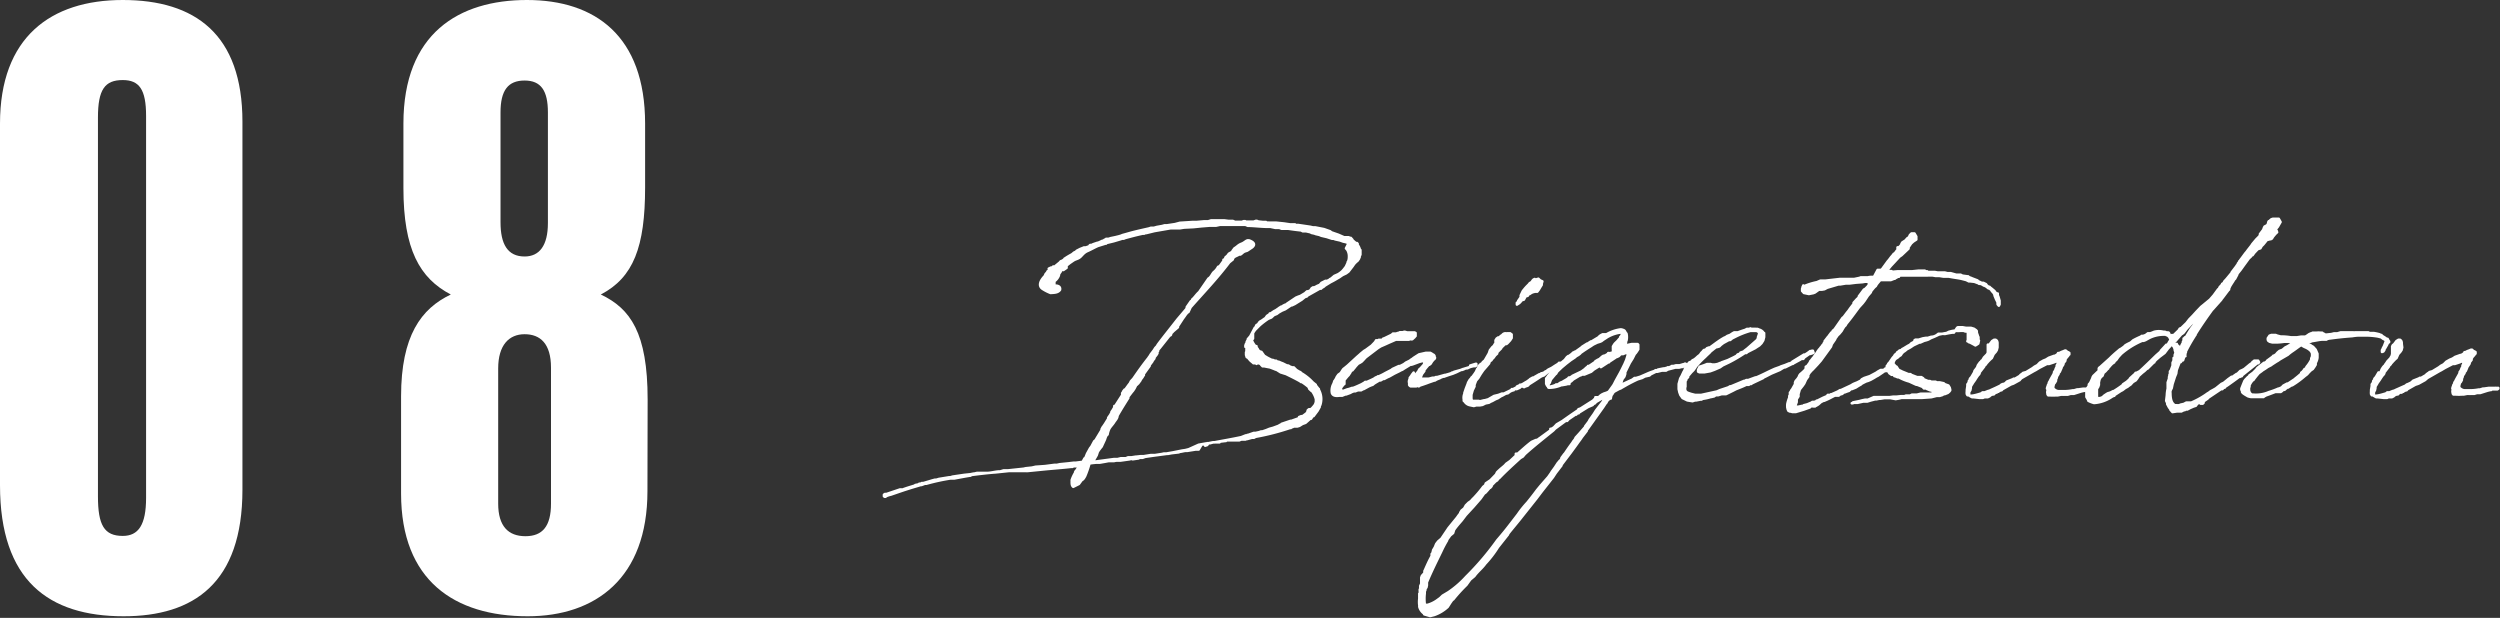 <svg xmlns="http://www.w3.org/2000/svg" viewBox="0 0 266.97 65.98"><rect x="0" y="0" width="266.97" height="65.98" fill="#333333" stroke="none"/><defs><style>.cls-1,.cls-2{fill:#fff;}.cls-1{stroke:#fff;stroke-linecap:round;stroke-linejoin:round;stroke-width:0.28px;}</style></defs><title>item-title08</title><g id="レイヤー_2" data-name="レイヤー 2"><g id="レイヤー_1-2" data-name="レイヤー 1"><path class="cls-1" d="M140.5,41.09v.06l.26.33.07.07,0,.07a2.05,2.05,0,0,1,.16,1.61l-.12.23.05,0-.23.41-.42.56-.09,0-.18.28v0H140l0,0-.09,0-.5.44-.33.12-.32.2-.23.07-.14,0-.16,0-.09,0a.39.39,0,0,1-.23.09l0,0-.07.07-.09,0h0v0l0,0h0v0h0a26,26,0,0,1-3.66.94l-.19.1-.09,0h-.05l-.07,0-.5.14-.07,0-.12.05h-.09l-.09,0-.12,0h0l-.14,0-.23.09-.19,0-.23,0h-.71l-.21,0-.09.07h-.07l0,0-.6.07,0,.07-.12,0-.14,0-.39,0-.37.1-.3,0,.07.09-.07.1-.21.07,0-.07v0l.09-.07-.16,0-.21,0-.09,0L128,48h-.18l-.14,0-.88.14,0,0h-.12c-.23,0-.46.09-.71.11l-.09.05-.77.09-.37.07-.11,0-1.43.19-.9.13-.28.1-.32,0-.12.07-.62.09-.18-.05-.12.05-1,.14h-.34a1.41,1.41,0,0,0-.35.05l-.3,0-.28,0-.37.07-.57.1h-.33a6.9,6.9,0,0,0-.78.09,10.12,10.12,0,0,1-.46,1.34c-.09.16-.19.37-.37.44l-.3.41-.6.3c-.21-.16-.14-.46-.16-.71a3.83,3.83,0,0,1,.37-.79v0l0,0v-.07l0,0,0,0h0l.07-.12h0l.09-.09,0,0a.86.86,0,0,1,.17-.24v-.18l-.07,0a3.77,3.77,0,0,1-.44,0l0,0-.11.07h-.14l0,0v0c-1,.11-2,.18-3,.28l0,0-1.61.16a.9.9,0,0,1-.23,0l-.14,0-.28,0-.07,0-.46,0-.09,0h-.14l0,0-.6,0-1.55.16v0h-.07c-.81.07-1.59.16-2.44.27l-.07.07-.07,0-.53.09-1.13.21h-.19l-.23,0h0a21.75,21.75,0,0,0-2.56.56l-.16,0-.37.14h-.09l-.94.28,0,0-.79.25,0,0,0,0-.56.19-.87.3h0a2.66,2.66,0,0,0-.5.16s0,0,0,0l-.09.07h-.09l-.07-.05,0-.16.1-.07.16,0a.06.06,0,0,1,0,0l1.16-.39.27-.09a.08.08,0,0,1,.07,0,.43.43,0,0,1,.14,0l0,0h.09c.37-.14.74-.25,1.13-.37l.16-.05.07-.06.35-.07.07-.07h.14l.13-.07h.17l.71-.21.23-.07.26-.07v0a.42.42,0,0,1,.16,0v0h0l.3-.09,1.11-.18a.23.23,0,0,0,.12,0l.23-.07,1.22-.18.67-.07.34-.07.07,0,.3-.07,0,0h.28l.16,0,0,0,.09,0,.39,0,.14,0c.4,0,.79-.12,1.25-.16l.16,0,.37-.11.3,0h.16l1.69-.18h0l.21-.05.67-.07.39-.09,1-.07,1-.13.27,0,.32-.07.9-.09.58-.07.23,0,.69-.09.07-.07.16-.3.05,0,.09-.16.14-.35.32-.58.14-.18.3-.56L117,47l.11-.19.35-.58.12-.2.06-.07,0-.12,0,0,.11-.21.07-.09.19-.28.34-.55,0-.1,0,0,.07-.1.14-.2.14-.26,0-.07.14-.2.16-.28,0-.14,0,0,.09,0,.12-.19,0,0,.7-1.09h0l-.07,0v-.1l0,0,.09-.07,0-.09h0v0l.16-.21.07,0,.37-.51.14-.18.09-.19.12-.14.11-.11.09-.12c.49-.71,1-1.43,1.55-2.12l.07-.11.09-.12,0,0,.09-.16.32-.42.18-.28.17-.18.09-.16h0c.67-.9,1.39-1.78,2.1-2.7l.9-1.06a.35.35,0,0,0,.1-.26l.43-.62c.12,0,.12-.09.14-.18.28-.23.46-.56.74-.79l1-1.45c.27-.14.37-.49.57-.69a1.67,1.67,0,0,0,.46-.56l.17-.07.41-.57,0-.12c.07,0,.11-.07.16-.07a.86.86,0,0,1,.07-.21,1,1,0,0,0,.32-.34l0,0c.16-.14.36-.14.43-.35l.19-.25c.3-.17.39-.35.76-.49s.51-.41.76-.35l.05,0c.39.14.74.39.3.74l-.51.34-.21.07c-.3.07-.48.46-.64.32-.28.21-.63.21-.7.56l-.37.3c-1.29,1.71-2.7,3.18-4.13,4.8l-.23.5c-.23.12-.41.49-.57.67l-.56.86,0,.11-.49.42a1.66,1.66,0,0,1-.23.23c0,.09,0,.21-.16.23l-1.08,1.36h0l0,0,0,0a1,1,0,0,0-.16.21l0,.09-.07.09h0v.1l0,.07h0v0l0-.07,0,.07-.07,0,0,.05v.06l0,0,0,0-.25.32,0,.1-.16.2-.07.14-.28.37,0,.09-.62.86,0,.14-.12.11v.07l-.16.21-.07.07,0,.07-.25.34-.07.05-.05.07-.07,0-.09.19h0l-.07.14-.06.11-.14.21-.12.14-.39.51,0,.13,0,0h0c-.39.62-.78,1.24-1.15,1.89,0,.28-.23.48-.37.71s-.37.44-.51.7a2.32,2.32,0,0,0-.18.6c-.14.07-.23.37-.28.53l-.35.76a4.62,4.62,0,0,0-.41.55l-.12.37-.41.72,2.24-.3.16,0h.23l.37-.09.07,0h.46l.25-.1.07,0,.3,0,.44-.07h.07l.46-.05.32,0,.76-.12s0,0,0,0l.23,0,.21,0,.71-.11.23-.05.26,0,.69-.12,1-.2.34-.05.37-.09L128,47.5l.78-.14.16,0,.56-.12.18,0,0,0c.81-.16,1.8-.32,2.87-.55l.48-.19h0l.18,0v-.05l.07,0,.6-.21H134l.07,0,.41-.09v0l.19-.07.14,0,.41-.14h0l.34-.14.4-.11.57-.21.14-.09.19-.07,0-.05.95-.32,0,0,.09,0,.76-.27.07-.07,0-.07.23-.09.14,0,.43-.32.05-.09.07-.1,0-.11.07-.07.07-.05.14,0,.12-.05a4.13,4.13,0,0,0,.34-.39,1,1,0,0,0,.14-.39v-.07l0-.07v-.11a2.46,2.46,0,0,0-.3-.7l0,0-.09-.14-.11-.07-.21-.2-.07-.19s0,0,0,0a6.76,6.76,0,0,0-.72-.54h0l-.09,0-.12-.09,0,0c-.44-.25-.95-.5-1.48-.76l-.23-.07-.35-.11-.41-.26a1.82,1.82,0,0,1-.3-.11l-.42-.16-.27-.05-.35-.07-.18,0-.12-.12-.11-.14-.19-.07-.09,0h-.07l-.07.07-.07-.07-.09,0h0l-.17,0,0,0,0,0,0,0-.07-.07-.09-.07,0,0h0l-.16-.14-.16-.18-.07-.1-.16-.09-.07-.23,0-.14,0-.14.05-.09a1.27,1.27,0,0,1,0-.28l0,0v-.07l0,0,0,0v-.14h0v0H133l0-.07v-.07l0,0v0l.05-.16.09-.14,0-.09,0,0v0a1.13,1.13,0,0,1,.12-.21l0-.09.26-.3L134,35l0,0,.14-.11,0-.12.07-.07h.07s0-.07.09-.09l.07-.14,0,0,.1-.11.27-.16.19-.14h0l.14-.09.16-.23.21-.14.09-.05,0-.07h.09l.37-.25.18-.09.28-.19.09-.07.23-.14,0,0,.11,0,.09-.1.19-.09.07,0,.16-.13.94-.63.26-.11.21-.07.5-.3.09-.09.12-.1.14,0h0l.28-.16,0,0v-.07l.07-.05,0-.05v0l.14-.09h0l0,0,0,0,.13,0h0l.16-.07h0l.16-.09.28-.12.18-.21.42-.21.18,0,.23-.11.07-.07h0l.14-.07.33-.28.41-.18,0,0a2.78,2.78,0,0,0,.46-.35l.14-.16.23-.3.19-.41,0-.07.07-.12a1.39,1.39,0,0,0,.07-.46,1.36,1.36,0,0,0-.18-.74l0,0-.14-.16L144,26l0,0,0,0,0,0,0,0-.09-.05-.05-.05-.2-.06-.23-.05-.33-.12-.5-.11-.19-.07-.16,0-.55-.18-.6-.14-.21-.09-.39-.09-.12-.05-.32-.07-.12-.07-.48-.11h-.16l-.19,0-.16-.09c-.51-.05-1-.12-1.41-.18l-.46,0h-.23l-.23-.09-.44,0-.51-.11h-.11l-.12,0c-.69,0-1.38-.09-2.07-.11h-.12L133,24h-.51l-.07,0-.13,0h-.12l-.09,0-.39,0H130.6l-.32,0-.41.09-.37,0-.3,0-.88.07-.88.09-1,.05-.43.07-1,0-1.73.3-.85.21-.1,0-.16.07h-.16c-.62.13-1.25.3-1.84.46l-.17.07-.16,0-.21.07-.71.21-.74.18-.07.07-.07,0-.8.25c-.37.16-.72.37-1.09.53s-.51.37-.74.6-.46.25-.69.37l-.09.05-.39.27-.24.19a.21.21,0,0,1-.11,0l0,.14,0,.19-.33.23h-.2l-.1,0,0,.05c.09.16-.19.25-.19.53a1.29,1.29,0,0,1-.48.62l0,.14,0,.16,0,0-.1.09-.13.09.39,0c.28,0,.51.14.44.44-.23.33-.67.3-1,.33a4.57,4.57,0,0,1-.83-.42c-.39-.23-.44-.71.21-1.38l.09-.21.2-.23,0-.05v0l.12-.1.09-.09-.05-.11H112v0l.23-.11h.11l.14-.12.1.05.37-.3.23-.19.09-.11.18-.07.23-.16,0-.05.09-.05c.23-.16.49-.3.72-.43l.2-.17.19-.09.11-.11.37-.19.23-.09.17-.07.2,0,.26-.09.14-.05v-.07l.06-.05.14,0a.24.24,0,0,0,.1-.05l0,0h0c.16-.07.34-.12.53-.19l.07,0,.23-.1.23-.11.09,0,.16-.12h.07l.09-.09.07,0,.19,0,.21-.07.57-.12c.19-.05.39-.09.58-.16l.11-.05.26-.07.71-.2,0,0c.62-.16,1.25-.3,1.87-.44l.21-.07.32,0,.32-.09.56-.1.25-.07h.25l.86-.13.53-.14,1.41-.09.41,0,.78-.07.42,0,.32-.1h.37l.26,0,.76,0,.46.06h.46l.23.1.74,0,.18-.07.07,0,.1,0v.05l.9,0,.25-.09h.09l.16.07.46.05h.35l.07.07h0a1,1,0,0,1,.23,0h.21l.37,0h0l.07,0h0l.11,0,0,0,.87.09.67.1.09,0,.12,0,.23,0h0l.07,0,.1.06a.26.26,0,0,0,.16,0l.07,0,1.29.19.3.07h.25l.92.18.65.23.16.12.72.25h0v0l.62.27H144l.18.07.07,0,.16.18,0,.05.37.32.07,0,0,0,.05,0v0l0,0,.07.07,0,.07,0,.05a1.32,1.32,0,0,1,.25.55l.05,0v.41l0,.07a1.89,1.89,0,0,1-.09.21v.11l-.07.05v0l0,.09-.13.19-.19.16-.18.19-.17.25L144,29l-.26.19-.34.16c-.19.11-.32.23-.49.32l-.09.05c-.32.2-.6.34-.74.41l-.6.37-.09.09-.23.14-.09.09-.07,0,0,0-.07,0h0l-1.31.74-.07.09-.21.07L139,32l-.74.46-.3.14-.09,0-.63.42-.34.14-.35.2-.21.16-.3.12,0,0-.28.26-.32.13a8.45,8.45,0,0,0-.92.7l-.44.44a1.76,1.76,0,0,0-.28.41l0,0,0,.17v.27l0,.14,0,0v0l-.05.05-.09.07a1.88,1.88,0,0,0,.4.69l.11,0,0,.05,0,0,0,.07.14.19,0,.07a2.17,2.17,0,0,0,.3.23h0l.09,0L135,38l.12.07a4,4,0,0,0,.55.3l.12.07v0l.13,0,.21.09.07,0,.09,0,0,0,.11.1h.14l.25.11.19.07.32.16,0,0,0,0,.12.06.11,0,.16.07.07.09s0,0,0,0l0,0,.1,0,.13.05.05,0,.12,0,.27.27.28.17h0l.16.07.07.09a5.3,5.3,0,0,1,1.25,1h0Z"/><path class="cls-1" d="M151,40.23l0,0,.05-.07.42-.51.09-.19.07-.07,0,0,.07-.05L152,39l.09-.11V38.8l0,0,.07-.23,0,0-.12,0h-.21l-.27.07-.67.25-.16.05-.12,0-.67.41h0l-.18.12-.17.07-.16.09-.53.26-.53.3-.21.09-.34.18-.12,0-.27.16-.14,0-.42.25-.14.09-.14.12-.2.07-.21.09-.55.3-.05,0-.23.13h-.05v0H145l-.27.11h-.19a.73.73,0,0,1-.23.09l-.09.07-.46.17-.09,0-.35.14-.05,0-.06,0h-.07l-.14,0h0c-.36.05-.66,0-.76-.28a1.47,1.47,0,0,1,.17-1l.09-.28.07,0,0-.09.09-.14.05-.1,0,0v0l.05-.11.16-.23.26-.19,0,0,.19-.3.09-.12.18-.14.28-.23,1-.92v0h0l.3-.26.07-.07.39-.32.19-.11.6-.44,0,0,.28-.29.11-.12.09-.16.05,0,.16,0,.07-.05.16,0,.09,0,.12,0,.09-.07v-.05l.19-.07.74-.36.13-.12.1,0,.18,0,.05,0,0,0,.21-.07h.07l.12-.07.16,0,.14,0,.16-.05.09,0,.23.07.14,0h.14l.09,0h0v0H151l.07,0,0,.05.09,0,0,.11v.21l-.07.05c0,.07-.09.11-.25.27a.13.13,0,0,1-.17,0l-.25.07-.16,0h-.42l-.37,0v0h-.09v0h0l-.17,0h-.16l-.32.14-.37.16-.53.24-.37.16a4.25,4.25,0,0,0-.39.25s0,0,0,0l-.21.16,0,0,0,0-1,.76-.09.09-.21.23-.16.16-.16.1-.21.11-.07.07-.21.23,0,0-.05.07-.28.34-.07,0,0,0-.07,0,0,.09-.07.1h0l-.05.11-.09.12-.05.09-.11.11-.12.14-.23.28v0l0,.13,0,0V41l0,0-.1.07-.07.09-.11.14-.09.14v0l0,0v.14l.05.07.07.12.07,0,.48-.18.21-.05.32-.11h0l.11,0c.3-.11.6-.25.9-.39l.12-.07.16-.09.11-.09h.19c.25-.12.53-.23.78-.37l.12-.09.16-.07v0l.05,0,.06-.07.1,0,.34-.16.19-.1.16-.09.62-.32.16-.12.65-.3.14,0,.41-.21.21-.16.42-.21.11-.09.19-.12.11-.09.28-.18.3-.19.71-.16h.28l.21,0,.16.09.09.07a.27.27,0,0,1,.19.16v0l0,0v.09l0,.07h.05l0,0,0,0,0,0,0,.07-.05.09-.14.11a.49.49,0,0,1-.11.14l-.16.26-.14.11-.07,0-.28.33,0,0v0l0,0-.14.18-.05.07,0,.1-.19.25a.51.51,0,0,0-.09.16l-.07.18,0,0a.31.31,0,0,0,0,.23c0,.07,0,0,.07,0s0,0,.07,0l.12,0h.16l0,0h.17l.11,0,.05,0c.16,0,.3-.07.51-.11l.18,0,.16-.07h.14l.81-.23.07,0,.25-.07v0l.3-.09.18-.1.1,0,.09-.07.76-.21v0l.07,0,.21-.07.07-.06,1.1-.33H157l.58-.18a.11.11,0,0,1,.07,0h0l0,.16-.09.07h-.18l-.39.09-.28.14h-.09l-.37.09-.19.07-.53.26-.39.16-.44.14-.51.18-.09,0-.23.09-.12.07-.18.07h0l-.16.07-.19.11-.07,0,0,0-.6.21v0l0,0-.18.07,0,0-.4.14-.34.11-.12.09,0,0,0-.05-.07,0-.05,0,0,0,0,0-.16.05h-.25l-.05,0h-.16l-.12,0-.09-.05-.07-.09,0-.12,0-.09a.47.47,0,0,1,0-.3l.06-.16,0-.09.16-.21.07-.12.18-.23Z"/><path class="cls-1" d="M162.51,41.22l-.23.19-.32.14-.21,0-.11.07,0,.05-.07,0-.29.12L161,42l0,0-.06,0-.17.05-.34.19-.14.06-.35.23-.18.07-.14.07-.25.14-.21.09L159,43l-.37.07-.32.16-.28.05-.39,0-.25.07-.44-.09a.86.86,0,0,1-.53-.37l-.1-.09,0-.14a1.07,1.07,0,0,1,.07-.62v-.09l.16-.47.18-.46.05-.16.16-.28.16-.18.05-.09.14-.12a2,2,0,0,1,.16-.23l.18-.27.07-.17.07-.14.07-.06.07-.23.21-.21.14-.07.09-.14.21-.18.43-.74.12-.35.25-.32.16-.14.1-.18.09-.07,0-.24v-.11l.12-.19.16-.11.07,0h.05v0l.16-.16.16-.1a.41.41,0,0,1,.37-.18.1.1,0,0,1,.07.05l.07-.05,0,0,.14,0,.18,0,.16.12v.11l0,.26-.16.25-.23.25-.07.07-.09.07h0l-.14,0-.39.37-.05.11,0,0-.32.32a.47.47,0,0,1-.1.1l0,.13-.21.19-.16.23-.18.18-.05.1-.16.11-.09.16,0,.07-.28.33-.34.39-.16.23-.14.21-.26.43a2.43,2.43,0,0,0-.23.28l-.16.42,0,.18-.19.39-.14.49v.14l0,.27a2.18,2.18,0,0,0,.07.26l.09,0,.14,0h.07l.16,0,.14,0,.13,0,.1.05H158l.49-.12h.07l.39-.11.11-.07.28-.16.21-.12.46-.11.37-.14.21,0,.8-.39.05-.09h.14l.41-.21,0,0,0-.07.19-.09h.07l.07-.1.13,0,.19-.09.23-.14.21-.12.25-.18.07-.07.28-.16.11,0,.09-.07.49-.28h.07l.16-.11.11,0,.12-.07c.05,0,.05,0,.07,0l.12-.12.16-.06.09-.1.16-.09.23-.11.12-.07c.18-.12.39-.26.64-.4l.05-.09h.07l.07,0,.07.13-.07.1-.07,0-.14.07-.05.07,0,0h0v0l-.3.17H166l-.71.43-.21.17-.21.18-.2.07-.14.07c-.44.3-.86.57-1.25.81l-.09.11-.07.05-.28.09-.06.05-.05,0Zm2-10.61-.19.32-.09.12-.07.09v0l-.23,0-.21.05-.18.07-.19.13,0,0-.09,0-.12.19-.23.07-.18.34-.23.07-.09.12-.17.18v0l-.25.16,0-.18.09-.07s.05-.07.05-.14l.27-.39,0-.19.16-.34.07-.14.23-.28.16-.18,0,0,.25-.25.09-.12.19-.11.13-.19h0l.09-.09h0l.12-.05V30l.16-.16.23-.07.19.18.23.1-.07.25,0,.12Z"/><path class="cls-1" d="M151.62,63.14v0l0-.19.05-.07v-.3l.11-.25V62l0-.32.07-.19.27-.3,0,0s0,0,0-.07l0-.14.07-.14c.21-.48.44-1,.7-1.45l0-.23.09-.11.07-.31.1-.16.11-.2.05-.14.07-.16.2-.26.35-.3.76-1.13.92-1.13a5,5,0,0,1,.33-.44l0-.07.14-.23.28-.23.18-.32.28-.28.23-.16.11-.11.12-.14.11-.1c.3-.32.65-.71,1-1.19l.21-.17.07-.2.28-.19h0l.21-.14.6-.62.11-.23.14-.14.23-.21.3-.25.16-.14.16-.18.4-.28.62-.58,0-.11v-.09h.07l.12,0c.53-.46,1-.9,1.5-1.27l0,0L164,47l.07,0,.18-.07a1.46,1.46,0,0,1,.21-.16l1.11-.81,0-.11,0-.05h.11l.26-.16.3-.32.6-.35h0c.55-.39,1.11-.78,1.66-1.15l.07-.12.21-.07,1.34-.85.16-.16h0l.09-.07,0-.12.07,0,.18,0,.09,0,.23-.21.14-.09.21-.1.28-.09.23-.11,0,0,.48-.67,0,0c.09-.14.16-.3.27-.51l.42-.76.05-.09.18-.35.28-.57h0l.19-.44.16-.53v-.1l-.07-.11,0,0,0,0h-.07l-.12,0-.25.11-.16,0-.05,0h0l-.12.07-.05.07-.07.07-.18.09-.09,0-.07.07-.67.44-.05.07h-.07l-.78.51L171,39l-.14.07-.16.07-.51.32-.27.23-.72.3-.05,0-.06,0-.14,0-.16.09,0,0-.07,0-.73.44-.19.18-.14.09-.07.07,0,.14,0,0h-.18l-.17.05-.41.07-.09,0a3.26,3.26,0,0,1-1.27.28c-.09,0-.14,0-.14-.09l-.12-.14-.09-.19v-.13l0-.12,0-.32.07-.07,0,0,.11-.16s0,0,.05-.07.09-.07.11-.14h0l.27-.37.14-.11.46-.44.07-.09.09,0,.24-.21,0,0,.16-.14,0,0,.21-.17.23-.3.14-.11h.07l.16-.12.12-.09.2-.18h0l.09,0,.05,0,0-.07h.07l.62-.44.12-.11.51-.32.07,0,.09-.07.25-.16.07,0,.53-.32.19-.11.16-.16.16-.1.14-.07.41,0a4,4,0,0,1,1.53-.53,1,1,0,0,1,.36.11c.1.07.14.26.24.33a1.62,1.62,0,0,1,0,.76l-.05.07,0,.16-.09.23-.07.14.16-.1.6-.13.32,0h.19l.14,0,.06.07v.16l0,.32-.16.25-.1.14-.11.12-.23.46-.3.48-.49,1,0,.18-.09.28-.21.28-.11.34-.1.14-.11.21,0,0,1.39-.64.23-.17.16,0,.46-.14.69-.3a6.78,6.78,0,0,1,.79-.3l.14-.09H177l.05-.07.6-.12h0l.09,0,0,0v0l.28-.07.07-.05,0,0s.05,0,.1,0l0,0,.07,0,.16-.07.11-.07.19,0,.25-.07.39,0,.37-.11a.12.12,0,0,1,.1,0l.09-.07h.07l.09.07,0,.13-.07.07-.07,0h-.13l-.12.07,0,0-.09,0-.3.07h-.1l-.3,0-.8.21-.19.11-.23,0-.21,0-.48.12-.16,0-.56.28-.13.12-.49.11-.3.16-.46.14c-.46.21-.76.37-1.15.58l-.19.11-.3.17-.18.11-.19.07h0l-.51.28-.18.2,0,.05-.11.14-.07.28,0,.06-.07,0-.16.11-.07.05-.11.16-.07.14-.07.07h0l-.27.41-1.32,1.85v0l-.3.42,0,0-.14.19v.07l-.51.66h0c-.14.23-.3.42-.46.65l-.23.32-.49.67-1,1.32,0,.07h0l-.53.69-.07.09-.3.46-1.22,1.55-.56.74-1.5,1.89c-.48.62-1,1.22-1.49,1.84l-.05.12-1.06,1.34a11.24,11.24,0,0,1-1.36,1.77c-.33.47-.81.83-1.16,1.32l-.44.37-.13.18-.28.39A16.64,16.64,0,0,0,155.19,64l-.11.07-.21.3-.28.44s0,0,0,0a4.14,4.14,0,0,1-1.43.86l-.44.11-.62-.18-.05-.1a1.32,1.32,0,0,1-.48-.71.47.47,0,0,0,0-.16,2.66,2.66,0,0,1,0-.69v-.56l.09-.09A.8.8,0,0,0,151.62,63.14Zm17.67-17.56,0-.06.37-.49h0v0l.11-.21.44-.62.23-.37.72-.93.29-.55,0,0c-.37.19-.72.4-1.06.6l-.05.1-.18.09-.09.11-.49.21-1,.62,0,.05h0l-.1,0v0l-.11.07-.05.07h-.09l-.72.49-.16.18-.16,0-1.13.83-.18.19h0c-1,.81-2.05,1.64-3,2.49l-.07.07-.19.23-.27.16c-.79.72-1.55,1.41-2.26,2.15l-.05,0-.16.23-.19.12-.41.42,0,.09-.14.16-.05,0-.32.37-.16.17-.12.07-.39.55-.74.85-.83.9-.44.58c-.32.37-.6.69-.81,1l-.11.35-.3.25-.35.48a.08.08,0,0,1,0,.07,12.12,12.12,0,0,0-.62,1.18c-.53,1.09-1.06,2.15-1.53,3.28v0l0,.32-.05.23-.11.14v.12l-.07.18c0,.05,0,.09,0,.14v.07a4.63,4.63,0,0,0,0,1.11s0,.09.05.11l.25,0a3.29,3.29,0,0,0,.95-.44l.39-.28.28-.27.62-.37a10.35,10.35,0,0,0,1.89-1.64,29.63,29.63,0,0,0,3.32-3.9l0,0c.44-.51.85-1,1.27-1.55l.94-1.22a10.47,10.47,0,0,1,1-1.25c.32-.39.65-.81.95-1.22l.09-.12.41-.5.79-.9.28-.4.11-.18.32-.44.3-.46.14-.16.05-.07.14-.12,0,0,.07-.16h0l0,0v-.05l.3-.41.07-.07c.25-.37.5-.74.78-1.11l.12-.19.16-.2.09-.19.23-.25.19-.21Zm-.41-5.9h0l.39-.28.09-.11.1,0h0l0-.07.12-.07,0-.06h.12l.69-.47,0-.07h0l0,0h.05l.05,0,0,0,.07-.09.25-.12.28-.25.14-.09h.09l.19-.09.23-.14,0,0,0-.06.07,0,0,0h0l0,.06,0,0h.09l.07-.07h0l.07,0,.3-.14v0l0,0-.09-.14V37l.14-.23.07-.09.27-.26.21-.25.09-.07,0-.11.16-.19,0-.18,0-.12-.07,0a3.7,3.7,0,0,0-1.29.39l-.17.09-.18.12-.28.18-.18.14-.16.07-.3.09-.33.16a1.89,1.89,0,0,0-.3.19c-.37.23-.76.48-1.15.76l-.05.07-.18.14-.23.13-.16.14-.42.28-.48.37-.49.41-.44.42,0,0-.05.06-.11.19-.09.07-.46.55-.14.37-.05.05-.07.11,0,.09,0,.07,0,.1,0,0a1.17,1.17,0,0,0,.3-.05,2.49,2.49,0,0,0,.44-.14l.07-.06.18,0,0,0,.28-.19.23-.09c.18-.12.37-.21.53-.32l.09-.07.05-.07.11,0,.21-.11.07-.07Z"/><path class="cls-1" d="M180.26,40.16v.12l-.12.11-.07.1s0,0,0,0v.07l-.09.14,0,.58a.72.72,0,0,0,0,.46c.14.16.07.16.64.34l.4.1h.3l.34,0,1.69-.37.32-.14.9-.3.18-.11.1,0h0l1.39-.58h.09l.16-.09.21,0,.76-.28.09,0c.83-.35,1.16-.56,2-.93l.51-.18,0,0,.14-.07.42-.14.44-.18v0h.07l.27-.13,0-.05,1.24-.76.12,0a4,4,0,0,0,.5-.34.09.09,0,0,1,.14,0v0l.09-.07.1,0,.07.21-.12.05-.21.07-.11,0-.53.37-.12.16h-.11l-.09,0c-.21.14-.44.25-.65.37l0,0-.17.09-.09.07h-.07l-.74.37,0,0-.09,0-.19.09,0,0-.32.2-.88.37c-.28.14-.56.3-.83.42l-.07.07-1.16.55L187,41l0-.07-.26.16-.27,0-.19.09h0c-.3.14-.6.25-.9.37l-.35.18-.71.35-.19,0-.27,0-.4.12-.23,0-.09.05-.09.07-.3.07h-.05a5,5,0,0,1-.92.2l-.07.07-.11,0h0l-.46.09-.14,0-.26.09-.55-.09-.51-.25-.23-.32-.11-.3-.07-.33v-.39l0-.05,0,0V41l.16-.58.16-.28.19-.41.13-.23,0-.05.07-.18.14-.12.07-.16.14-.21.06-.07.26-.11.09-.12.16-.07.19-.14,0,0,.23-.21.21-.16.16-.23.1-.09.11-.14.09-.07.14,0,.05-.06.11-.12.19-.07.11,0c.51-.36,1-.76,1.59-1.08l.05,0,.23-.16.3-.11s0,0,0,0l.27-.18.17-.09.06,0,.33,0c.25-.09.51-.19.76-.26l.21-.11h.23l.14-.05.06.05a4.7,4.7,0,0,1,.54,0l0,0,.07,0,0,0,.07,0,0,0,.14.05v0h0l0,0,.06.05h.07l0,0h0l.14.07,0,0c.12.09.21.16.23.27l.07,0,0,0h0l0,0v.11l0,.09,0,.17,0,.06V36l-.09.35-.19.3-.23.23-.25.16-.21.14-.81.41-.11.1-.16,0a15,15,0,0,1-1.69,1l0,0-.67.32-.3.21-.6.26-.44.16-.62.11-.37,0h-.16l-.14-.07,0-.12,0-.07.16-.32L182,39l.3-.12h.19l.16,0,.18.05h.3l.28-.05.3-.12h.09l.05-.06.67-.24.62-.3.3-.16.12-.14.3-.11,0-.09.35-.12.09-.09.3-.23,1-.88.09-.11.05-.17,0-.06.12-.35,0,0,0,0,0-.11-.12-.14-.16-.07-.16,0h-.26l-.16,0-.09,0a8.87,8.87,0,0,0-1.68.67l-.28.14-.07.07-.12.09-.09,0,0,0v0l-.14,0,0,.05h0l-.51.28-.26.2-.16.16-.23.07-.09,0c-.21.14-.39.3-.6.46l-.12.14-.3.28-.16.16-.25.23-.32.32-.33.37-.07.07-.13.21-.17.23-.23.23Z"/><path class="cls-1" d="M200.51,28.83h.37l.12-.11.62-.85.07-.07.28-.37.11-.12.16-.21.07,0,.26-.35v0l.09-.1,0-.09.05-.07-.07.05h0v-.05l0-.07.1,0v.07l.09-.12.11-.11.12-.16,0-.07.09-.14.33-.21.18-.21.09-.07.07,0,0,0v0l0,0v0l.14-.3.16-.16.32,0,.19.32,0,.32-.32.21-.23.21-.17.25-.11.16,0,.14-.74.7-.23.16-.93,1-.5.62.27,0,.1-.07H202l.06.07.58-.05v0h1.55l.67-.07h.69l.07.07h.18v.07l.6,0,.21,0,.32.06.39,0h.17l.2,0,.28.07.16,0,.19,0,.57.16h0l.18,0h.3l.19.1.51.07.09,0,.14.11a1.48,1.48,0,0,1,.27.1l0,0,0,0,.6.23,0,0,0,.05h0v0l.35.16h0l.07.05s.05,0,.1,0l.11,0,.28.14.07.11.2.17h.1l.09.09,0,0c.14.1.26.21.37.3s0,0,0,.05l.06,0,.17.23v0l0,0,.14.05.05,0,0,.18.07.16.12.42,0,.18a.1.1,0,0,0,0,.07c0,.07,0,.12,0,.14l0,0-.07.14-.12-.14,0-.07a.32.32,0,0,1,0-.14l-.16-.32-.17-.41,0-.1,0,0-.13-.21-.17-.18s0,0,0-.05l-.25-.23-.1,0-.27-.21,0,0a.53.53,0,0,1-.16-.09l-.07,0,0,0-.19-.12-.18-.07-.14,0-.05-.07,0,0h0l-.07,0-.37-.14-.44-.05-.16,0-.28-.14-.35-.09c-.36-.1-.76-.14-1.15-.21l0,0-.39-.07-.18,0h-.23l-.16,0-.42-.07-.21,0-.14,0-.06,0-.28-.05a5.43,5.43,0,0,0-.56,0l-.09,0-.07,0-.37,0c-.73,0-1.47,0-2.21,0l-.16,0-.16.07v.07h-.1l-.25.14h-.09v.07h-.07l-.35.14h-1.13c-.14.18-.3.34-.41.51l-.07.13-.14.12a5.48,5.48,0,0,0-.39.48l0,.07-.32.37-.35.53-.2.26-.4.44,0,0-.74,1-.16.21-.46.58-.07.14-.12.11-.14.21-.16.28-.09.11-.16.19-.19.18-.13.19,0,0-.07.09-.07.16-.34.49-.09.27-1.09,1.5-.37.42-.48.51-.12.11-.23.26-.14.23,0,.16-.23.32-.19.42-.16.23-.32.41-.14.49v.13l0,.12-.19.3,0,.3-.09.25-.05.12.05.09.11.05.14,0,.42-.09.13,0,.05-.07.39-.1.21-.09.18-.07.14-.09.19,0,.21-.07.11-.07H194l.07,0,.6-.3.44-.19v0h0l.07-.12h.06l.14,0h.07l.07-.07h.07l.67-.3.23-.14.09,0,1.09-.51.23-.14.16-.07.28-.11.37-.19h0l.11-.14.26-.14.27-.09.33-.11.62-.33v0h0l.12-.07.09-.07.32-.18H201v0l.14,0,.12-.09.07-.07.11,0,.05.12,0,0,0,.07-.07.07-.19,0-.07.07-.62.42-.18.09-.26.16-.34.19-.26.11-.23.07-.32.16-.16.09-.07.07-.25.14-.3.19-.4.16-.11,0-.21.19-.21.07-.23.09-.09,0-.14.12-.11.07-.12,0-.21.16-.07,0-.18,0-.16,0-.14.07-.44.23-.23.11-.32.14h-.07l-.28.14-.28.25-.23.14-.11,0h0l0,0,0,.07-.1,0h-.14l.05-.09-.09,0-.21.13-.07.07-.64.23-.86.26-.3,0-.07,0-.16-.05-.09,0-.16-.07-.07-.14-.05-.21a2.36,2.36,0,0,1,0-.37,3.61,3.61,0,0,1,.21-.69v0l0-.17.07-.13,0-.05v-.12l0-.07.12-.13,0-.07.14-.19.23-.41.05-.07,0-.19.05-.14.07-.09.14-.16.14-.21.06-.16.1-.14.11-.09,0,0,.16-.14.2-.19.12-.16,0-.09,0-.12.16-.09.3-.41,0-.07.07-.07c.1-.12.19-.26.3-.37l.14-.21.19-.25.13-.21.14-.19.07,0,0-.07.09-.12,0,0c.05-.07.12-.11.14-.18l0,0,.07-.09.05-.05.07-.09v-.05l.09-.09v-.12l.37-.48.09,0s0,0,0,0l0-.11.25-.33.07,0,.09-.19.19-.16.85-1.22.12-.09.37-.49,0,0a2.75,2.75,0,0,0,.28-.37l0,0,.05-.07h0l.37-.48v-.12l.37-.41.07-.05.12-.14,0-.09.53-.71.14-.07.16-.16v0l.09-.09v0l.07-.09.07,0,0-.07v0l0-.1,0-.06.2-.28h0l-.14.07-.46,0-.28.05-.69.05-.72.09-.18,0-.21,0-.6.1-.18,0-1.18.35-.21.11-.09.05-.28.05-.32,0-.42.3-.18.07-.46.09-.53-.11-.19-.21,0-.23.05-.16h0a.19.19,0,0,1,.07-.14h0l0-.05v0l.05.09a6.81,6.81,0,0,1,1.4-.44l.37-.16.37,0,.14,0,.95-.11,0,0h0l.62-.07,0,0h0l.41,0,.07,0h.14l0,0H198l.58-.12,0,0,.12-.05h.14l.39,0,.07,0,.16,0a1.34,1.34,0,0,1,.35-.05l0,0h.3Z"/><path class="cls-1" d="M211.27,36v.05l0,.06,0,.07,0,.1.05.09h0l-.07.32-.18.12-.12.07-.21-.12-.34-.18-.16-.05-.05-.09h-.09l.05-.12v-.18l0-.14,0-.21v-.23l0,0,0-.1-.16-.07h-.12l-.18-.07-.3,0c-.72.07-.42-.11-1.27.12l-.28.14-.09,0-.69.14-.49.23-.39.16-.25.14-.19.07-.27.07-.4.18-.11,0-.63.3-.34.23,0,0-.37.2-.14.12-.09.07-.14.09-.14.14-.14.21-.18.11-.12.12-.25.16a.85.85,0,0,0-.23.44c-.07.23,0,.07.11.21l.07.11.16.09.12.19.07.11h0c.14.1.28.14.39.21l.3.12v0l.39.16.21,0,.12.09h0l0,0,.6.23H205l.18,0,.19.12,0,0,0,.05.09.07.44.18.2,0,.14.07h.46l.12.07.32,0,.42.09.11.1.39.14.14.23.05.2,0,0,0,.09-.09.12-.16.14-.32.13h-.12l-.14.1-.3.09-.07,0-.25,0-.55.14-1,.07h-.3l-.92,0h-.28l-.3,0-.39,0-.28.07-.34.06-.6-.11h-.37l-.23,0-.42.07h-.14l-.32.07h-.14l-.46.12-.35.11-.18,0-.25,0-.63.14-.07,0-.25,0,0,0,0,0h-.09l-.09.05-.1,0,0,0v0h0l0,0,0,0,.05,0,0,0h0l.09-.09.69-.14.26-.07,0,0,.33-.07.23,0h.07l.64-.28h.23l.19,0,.34,0,.26,0,.18,0,.49,0,.39-.05.35,0,.48-.05.07,0h.28l.16-.06.07,0,.37,0,.2-.1.53,0,.4-.1.69,0,.07,0,.14,0h.25l.21-.12.39-.07-.12,0-.07-.07-.25-.05-.3-.07-.34-.14,0-.06-.09,0h-.23l-.14-.16-.58-.23-.09,0-.16-.07-.58-.27h0l0,0a4.67,4.67,0,0,1-1-.39h0v0l-.14-.07-.12,0-.28-.12-.06,0-.07-.14H202l-.23-.16-.28-.42,0-.35,0,.1a.67.67,0,0,1,.14-.28c0-.09.14-.16.18-.25l0,0,.3-.44.16-.18h0l.09-.16.14-.09.11-.17.14-.09.09-.09.23-.07h0l.07-.09.14-.07h0l.46-.28.21-.11.2-.19.07,0,.14-.12.1-.07,0-.11.09-.05h.17l.16,0,.46-.14.3-.05.14,0,.07,0,.39-.12.07,0a1.12,1.12,0,0,0,.53-.2l.16-.12h.09l.26,0,.11,0,.12,0a.36.36,0,0,0,.16,0,7.55,7.55,0,0,1,.78-.14l.14,0L209,35l.09-.05h.32l.16,0,.39.07.17,0h.06l0,0,.23,0,.07,0,.3.09.23.16.07.09,0,.1c0,.11.07.25.12.41h0l0,.12Z"/><path class="cls-1" d="M218.6,41.5a.65.65,0,0,1,.09-.28v0l0-.07.11-.21,0-.09.06-.09s.05-.07.05-.1l0,0c.14-.28.3-.53.44-.81l0-.11.07-.1.11-.21,0-.06.11-.21,0-.14.1-.14v-.18l0-.07-.05-.12-.09.07h0l-.3.12-.49.16-.07,0-.16,0-.23.12-.58.3-.41.25-.14.07-1.36.78-.12.12h0l-.07.09-.67.37-.26.09,0,0-.9.51,0,0,0,0-.1.11-.07,0v0l-.2.09-.07.07h-.07l-.12.09,0,0,0,0,0,0-.07,0-.09.05-.14.14-.09,0-.17.05-.13.09-.07.07-.19.09-.34,0-.17.07v0l-.06,0,0,0h0l-.14,0h-.07l0,0,0,0,0,0,0,0h-.1l-.64-.07v0h-.14l-.14-.07-.23-.14-.12,0v0l0,0-.07-.12a1,1,0,0,1,0-.3v-.14l.06-.41,0-.19.09-.11.07-.19,0-.06.11-.14,0-.1.16-.18.28-.48.06-.19.14-.18.12-.16.09-.24.14-.2.09-.12.14-.11,0-.05.05,0,.11-.16v0h0l.11-.19.33-.34.09-.17,0-.07,0,0,0-.23v-.26l0-.16,0-.14V37l.07-.14.14-.11.25-.33.21-.13h.16l.12.09v0a0,0,0,0,0,0,0,.54.54,0,0,1,.07.33l0,0,0,.39-.07.28-.11.18-.23.26-.19.41-.16.14-.07.07-.14.14-.14.16-.09.07,0,.05-.09.11-.14.12,0,.07h0l0,0-.48.62,0,.1-.07.11-.09.09c-.11.16-.23.33-.32.49l-.23.32a2.32,2.32,0,0,1-.14.23l-.09.16,0,.16-.05.23-.12.19,0,.14,0,0a.55.55,0,0,0,0,.19c.12.18.72,0,1.29-.17l.14-.11.23,0,.35-.14.18-.05.19-.09c.32-.14.62-.28.94-.44l.14-.12.16-.06L214,41l.14-.07.18-.18.58-.23s.05,0,.07,0l.05-.07.16,0,.5-.3,0,0,.09-.11.09,0,0-.07.11-.07.07-.07.33-.09.69-.42.21-.16.3-.16.27-.28.16-.09.21-.12.28-.11.11-.07.19-.12.55-.2.09,0,.21-.12.14-.13,0-.05.05,0,.09,0a2,2,0,0,1,.39-.18l0,0,.21-.09.06,0a.26.26,0,0,1,.14.13l0,0,.14.05.11.07v.09l0,.07h0v0l0,0v0l-.05,0-.07.14-.18.21-.12.18v.14l-.21.28,0,.11-.07.12-.12.16,0,.07-.1.23-.09.21-.14.16,0,.09-.18.28,0,.09-.09.21,0,.14-.12.21-.07.06c-.11.3-.16.54,0,.63a.76.76,0,0,0,.46.21l.23,0h.18l.14,0h.16a4.89,4.89,0,0,0,.81-.09l0,0h.14l.33-.1.11,0,.51-.07,0,0h0l.14,0,.3,0,.23,0h0a.08.08,0,0,1,.07,0h0l.14,0,.11,0,0,.07-.09.07-.1,0-.06,0-.42,0-.09.07-.07,0-.05,0-.3.07-.78.25-.21,0-.14,0-.3.09-.21,0-.16,0h0a.11.11,0,0,1-.07,0h0l-.28,0-.34.07h-.19a4.37,4.37,0,0,1-.67,0l0,0,0,0-.09,0h-.07l-.07-.09,0-.07v0l0,0v0a.46.46,0,0,1,0-.32l0-.16Z"/><path class="cls-1" d="M234.9,43l-.21.07-.14.16-.07.1-.23.07-.37.16-.3.16-.13,0-.07,0-.07.07v0l0,0v0h-.1l-.27.14-.21,0-.12,0-.16,0L232,44l-.21-.23,0-.05-.17-.23-.18-.34,0-.12-.11-.23.07-.6a3.44,3.44,0,0,1,.09-.69v-.1l0-.13,0,0v-.44l.14-.41,0-.16.05-.19,0-.07.05-.06,0-.05a0,0,0,0,1,0,0l0-.14,0-.09.1-.14.18-.49,0-.11,0-.1,0-.09,0,0,.11-.24,0-.06v0l0-.11,0-.1.05,0,0,0,0,0,.07-.12V37.9l.09-.23-.09-.3,0-.09-.09-.23-.07-.09s0,0,0-.05l-.12-.18-.46.5-.35.46-.53.4-.37.32-.2.21,0,.07-.05,0-.67.67-.06,0-.24.23-.11.09c-.19.14-.35.3-.51.44l-.18.28-.16.21-.3.18-.26.28-.14.09-.18.14-.26.14-.11.09-.16.12-.21.11-.67.44,0,0,0,.06h-.06l-.19.1,0,0a3.8,3.8,0,0,1-1.91.67,3.16,3.16,0,0,1-.6-.23c0-.07-.05-.09-.05-.14h0l-.16-.27,0-.42,0-.3.1-.23.16-.25,0-.14.14-.16.25-.53v-.05l.09-.16.44-.42.14-.13,0-.26.05-.07.12-.09,1-.9h0c.28-.28.58-.55.86-.78l0,0,.21-.18.14-.07.32-.23.11-.12.14-.09.21-.11.25-.12.26-.23,0,0h0a8,8,0,0,1,.83-.4l.07-.07.07,0h.09l.26-.09.25-.19.09,0h.16a3.61,3.61,0,0,0,.42-.16,2,2,0,0,1,1,0h.16l.16.07h.17s.06,0,.09.07l.2.48.1-.11,0-.16.21,0,.53-.51.11-.18.17-.07.55-.53.3-.39.39-.4.39-.43.49-.51L236,32v0h0l.4-.46.27-.37.19-.26.11-.09.07-.16.26-.28v-.06l.16-.1.07-.16.23-.25.48-.58.09-.11,0-.05h0l.46-.6.09-.14.1-.09,0-.09.16-.21v-.05l.1,0,0-.12.14-.18.39-.53.16-.19.1-.14.39-.5.11-.17.42-.5.28-.28.11-.14V25l.35-.46.07-.2.07-.14.27-.14.07-.12.05,0v-.12l0-.07v0l.06-.12v0l.05,0,.09-.09h0v0l.14-.12.16-.05.09,0,0,0,.16,0,0,0h.12l.07,0,.18,0,.12.21.07.13-.28.49-.3.37h0l.16.07.05.16-.19.18-.25.3-.11.19-.07,0-.05.07-.09,0-.32.09-.3.09H242l-.3.37-.19.19-.13.23-.28.09-.37.39-.18.25-.07,0-.14.18-.19.17-.57.78-.33.46-.34.42,0,.07-.23.44-.11.11-.09.16-.17.26,0,0-.16.26-.12.27,0,.1-.07.06-.58.77v0h0l-.18.23V32L236.31,33l-.1.1-.43.6v0h0c-.62.88-1.1,1.61-1.33,2v0l0,.05-.07.09-.07.12v0l0,0a17.18,17.18,0,0,0-.89,1.57l0,0c0,.05,0,.07,0,.1h0v0l-.05.07,0,.09-.05.24.05,0-.07,0,0,0-.07,0v.11l-.11.33h-.1l0,0-.14.19,0,0h-.09l-.07.12-.21.55h0l-.07.19-.05.37-.14.34L232,41l-.09.44-.09.18-.05.12a1,1,0,0,0,0,.25c0,.72.16,1.11.49,1.29l.18,0,0,0a1,1,0,0,0,.28,0l.16-.07.33-.07,0,0,.26-.14.13,0H234a9.16,9.16,0,0,0,1.45-.78l.3-.21.16-.09.05,0,0-.05,0,0,.16-.11.23-.12.28-.16.6-.48.25-.12.37-.3.11-.09.35-.25.12,0,.11-.09.3-.21v0l.07,0,.32-.32.23-.1.21-.11,0,0,.59-.49,0,0,.28-.19,0-.07,0,0h.07l0,0,.05-.09.07-.05H241l0,0h.14l.09.16-.07.1-.11,0s0,0,0,0h0l-1.59,1.27-.07.12-.07,0-.12.07-.09,0c-.39.3-.78.57-1.17.85l-.37.25,0,.05-.11,0-.14.16-.14,0-1.34.9-.11.12-.3.21,0,0h0l-.14.09,0,.07-.07,0,.09,0v.07l-.09.09H235l0-.11,0,0Zm-9.83-3.62-.23.26-.21.18-.11.3-.19.16-.13.23-.07.32,0,.28-.05.07v.09l-.16.26,0,.27,0,.37,0,.28,0,.07,0,0,.14,0h.12l.11,0a1.36,1.36,0,0,1,.23-.09l.19-.18.21-.14.16-.1.3-.09.27-.14a.1.1,0,0,0,.07,0c.37-.23.72-.46,1-.69l0-.05.28-.19a1,1,0,0,0,.21-.16l.18-.16.09-.14.35-.32.16-.14.07-.11.09,0,.35-.18c.51-.46,1.06-1,1.77-1.69l.49-.43,0-.07.37-.4.21-.23v.05l.16-.09.14-.26.16-.23-.14-.3-.21-.2-.09,0,0-.05a3.49,3.49,0,0,0-1.85.35l-.41.23-.19.07-.16,0-.14.06a8.47,8.47,0,0,0-2.1,1.34l-.3.33-.21.3-.23.2v0l0,.07-.21.14-.16.16-.18.21-.1.09h0v.07Zm7.38-2.65,0,0,0,.07.12.12.05.11.13,0,.05.07v0l.18-.19v0h0l0-.07h0v0h0l.14-.25,0,0,0-.11.07-.1,0-.23.07,0,.06-.12.14-.07.07-.13,0,0,.25-.41v0l.11-.18.19-.28.07-.07c.39-.57.78-1.15,1.2-1.7-.51.5-1.2,1.22-1.85,1.91l-.32.42-.16.13h-.05l-.87,1A.31.31,0,0,0,232.45,36.75Z"/><path class="cls-1" d="M247.37,38.57l-.09.19s0,.11,0,.18l-.14.23-.16.23-.21.14-.23.23-.1.12-.11.11-.19.14,0,0a10,10,0,0,1-1.36,1v0h-.07l-.26.16v0l0,0h-.09l0,0v.07h-.09l-.19.14h0l-.12.11-.16,0-.09.12-.16.11-.09,0-.26,0-.09,0-.14,0h0c-.37.14-.7.27-1,.37l-.09.06-.07,0-.09.11-.07,0-.16,0h-.16l-.44,0-.42,0v0l-.09,0a1.79,1.79,0,0,1-.35-.09c-.09-.07-.57-.3-.6-.46v-.21l-.07,0,0-.14.16-.41.16-.39.1-.14.27-.28.16-.11,0-.07.39-.28.35-.35.07-.11.09-.09.51-.4.14-.11.11,0,.05-.05.18-.12,0-.06,0,0,.56-.41.11-.12.07,0,.21-.14.16-.19.21-.18.32-.12.3-.25.18-.09.21-.12c.23-.14.44-.3.65-.41l-.32,0a2.47,2.47,0,0,1-.44,0l-.07,0,0,0-.06,0h-.28a7,7,0,0,1-.72.07h0l-.53,0-.28-.07-.14-.09-.06-.11,0-.17.18-.27.19-.07.23,0,.23,0,.18.07.35.09a6.29,6.29,0,0,1,1.11.09l.25,0,.37,0,.44-.07.07,0,.39,0a1.13,1.13,0,0,0,.21-.12l.2-.14.19-.09.07,0,.11-.07.19,0,.21,0a1.93,1.93,0,0,1,.48,0l.16,0,.07.07a.74.74,0,0,1,.26.14l.64-.07,0,0,.28-.07.35,0,.37-.11.14,0,.23,0h.46l.18,0,.28,0h0a1.51,1.51,0,0,0,.3,0l.39,0,.1,0,0,0h0l0,0h.14l.14,0h.16l.21,0h.05l.16,0,.14.07h.07l.09,0,.18,0,.1,0a5,5,0,0,1,.64.14l.09.07h.1l.06.09a4.37,4.37,0,0,1,.4.25h0l.07.07.12,0,.07.14.09.13v.07l-.14.12-.07.16-.21.37-.09.14v0a.13.13,0,0,0,0,.07l-.1.14-.14.05v-.19l.05-.07v0a1.17,1.17,0,0,1,.14-.3l.05-.12.16-.42s0,0,0-.09l-.07-.11-.23-.12-.18-.14-.35-.09a7.7,7.7,0,0,0-1.52-.11h-.35l-.27,0a5.21,5.21,0,0,0-.6.07c-1,.07-1.73.16-2.4.25l-.05,0-.21.05-.11.07-.37,0c-.37,0-.74.11-1.15.16l-.19.07h-.18l-.42,0-.11.07c.23.07.43.17.6.23h0l.07.07.05,0,.09.07.19.11.27.3.07.16.12.28,0,.41A1.39,1.39,0,0,1,247.37,38.57Zm-.55-.16v-.14l.09-.21,0-.32v0l-.11-.23-.14-.14-.16-.12-.19-.11-.16-.07L246,37l-.18-.12-.14,0s0,0,0,0c-.3.19-.57.42-1,.7l-.21.16-.16.14-.83.48-.23.16-.16.09-.46.3,0,0-.12.09-.35.18-.27.19-.26.16-.11.09-.32.23,0,0-.25.3-.21.27-.11.16s0,0-.05,0a2,2,0,0,0-.37.57v.05l0,.09-.05.12v.14l0,0,0,.07a.64.64,0,0,0,.19.44h0l.13.09s.1,0,.14,0a3.47,3.47,0,0,0,1.69-.28,8,8,0,0,0,1-.37l0,0h.07l.28-.13.18-.19.39-.21.1,0h0l.72-.48.07-.07,0,0c.19-.14.37-.3.56-.46l.07-.09,0-.07.14-.11.14-.17.07-.11.09,0,.05-.09.07-.07,0-.07h0A3.53,3.53,0,0,0,246.82,38.41Zm.9-2.52c-.16-.09-.46,0-.69.12Z"/><path class="cls-1" d="M261.89,41.5a.65.65,0,0,1,.09-.28v0l0-.07.12-.21,0-.09.07-.09s.05-.07.05-.1l0,0c.14-.28.3-.53.44-.81l0-.11.07-.1.12-.21,0-.06.12-.21,0-.14.09-.14v-.18l0-.07-.05-.12-.09.07h0l-.3.12-.48.16-.07,0-.16,0-.23.12-.58.3-.42.25-.14.07-1.36.78-.11.12h-.05l-.07.09-.67.37-.25.09-.05,0-.9.51,0,0,0,0-.09.11-.07,0v0l-.21.09-.07.07h-.07l-.11.09-.05,0,0,0-.05,0-.07,0-.09.05-.14.14-.09,0-.16.05-.14.09-.07.07-.18.09-.35,0-.16.07v0l-.07,0,0,0h0l-.13,0h-.07l0,0,0,0,0,0,0,0h-.09l-.65-.07v0h-.14l-.13-.07-.23-.14-.12,0v0l0,0-.07-.12a1.46,1.46,0,0,1,0-.3v-.14l.07-.41,0-.19.09-.11.07-.19,0-.06.12-.14,0-.1.16-.18.28-.48L254,40l.14-.18.11-.16.1-.24.13-.2.1-.12.13-.11,0-.05,0,0,.12-.16v0h0l.12-.19.32-.34.09-.17.05-.07,0,0,.05-.23v-.26l0-.16,0-.14V37l.07-.14.14-.11.25-.33.21-.13h.16l.11.09v0s0,0,0,0a.54.54,0,0,1,.07.33l0,0,.05.39-.07.28-.12.18-.23.26-.18.41-.17.14-.06.07-.14.14-.14.16-.09.07,0,.05-.09.11-.14.12,0,.07h0l0,0-.48.62,0,.1-.07.11-.09.09c-.12.16-.23.33-.33.49l-.23.32a2.36,2.36,0,0,1-.13.23l-.1.16,0,.16-.05.23-.11.19,0,.14,0,0a.38.38,0,0,0,0,.19c.11.18.71,0,1.29-.17l.14-.11.23,0,.34-.14.19-.05.18-.09c.33-.14.62-.28,1-.44l.14-.12.16-.06.21-.1.13-.07.19-.18.58-.23s0,0,.06,0l.05-.07.16,0,.51-.3,0,0,.09-.11.1,0,0-.07.12-.07.07-.07.32-.09.69-.42.21-.16.3-.16.28-.28.16-.09.21-.12.27-.11.12-.07.18-.12.56-.2.09,0,.21-.12.14-.13,0-.05,0,0,.1,0a1.55,1.55,0,0,1,.39-.18l0,0,.21-.09.07,0c.07,0,.11.09.14.13l0,0,.14.05.12.07v.09l-.05.07h.05v0l-.05,0v0l0,0-.07.14-.19.21-.11.18v.14l-.21.28,0,.11-.07.12-.11.16-.05.07-.09.23-.09.21-.14.16,0,.09-.19.28,0,.09-.09.21,0,.14-.11.21-.07.06c-.12.3-.16.54,0,.63a.82.82,0,0,0,.46.21l.23,0h.19l.14,0h.16a5,5,0,0,0,.81-.09l0,0h.14l.32-.1.12,0,.5-.07,0,0h0l.14,0,.3,0,.23,0h0a.11.11,0,0,1,.07,0h0l.14,0,.12,0,0,.07-.09.07-.09,0-.07,0-.41,0-.1.07-.07,0,0,0-.3.07-.79.25-.2,0-.14,0-.3.09-.21,0-.16,0h-.05a.08.08,0,0,1-.07,0h0l-.28,0-.35.07h-.18a4.5,4.5,0,0,1-.67,0l0,0,0,0c-.05,0-.07,0-.09,0H262l-.07-.09,0-.07v0l0,0v0a.42.42,0,0,1,0-.32l0-.16Z"/><path class="cls-2" d="M25.89,52.29c0,10-5.22,13.52-12.69,13.52-8,0-13.2-3.81-13.2-14V13.2C0,4,5.39,0,13.11,0S25.89,3.65,25.89,13ZM15.6,12.37c0-2.83-.74-3.82-2.49-3.82-1.91,0-2.65,1-2.65,4V53c0,3.07.66,4.23,2.65,4.23,1.66,0,2.49-1.16,2.49-4.06Z"/><path class="cls-2" d="M69.14,52.45c0,9.3-5.56,13.36-12.79,13.36-7.8,0-13.52-3.81-13.52-13.11V42.33c0-6.48,2.15-9.38,5.31-10.88-3.32-1.74-5.06-4.81-5.06-11.37V13.2C43.08,3.57,49,0,56.27,0S68.89,3.82,68.89,13.2V20c0,6.39-1.25,9.63-4.73,11.45,3.15,1.5,5,4.07,5,11.21ZM58.84,39.26c0-2.58-1.16-3.57-2.82-3.57s-2.82,1.16-2.82,3.65V53.78c0,2.41,1.08,3.48,2.91,3.48s2.73-1.07,2.73-3.48ZM58.51,12c0-2.32-.74-3.4-2.49-3.4S53.45,9.63,53.45,12V23.74c0,2.32.75,3.65,2.57,3.65,1.58,0,2.49-1.16,2.49-3.57Z"/></g></g></svg>